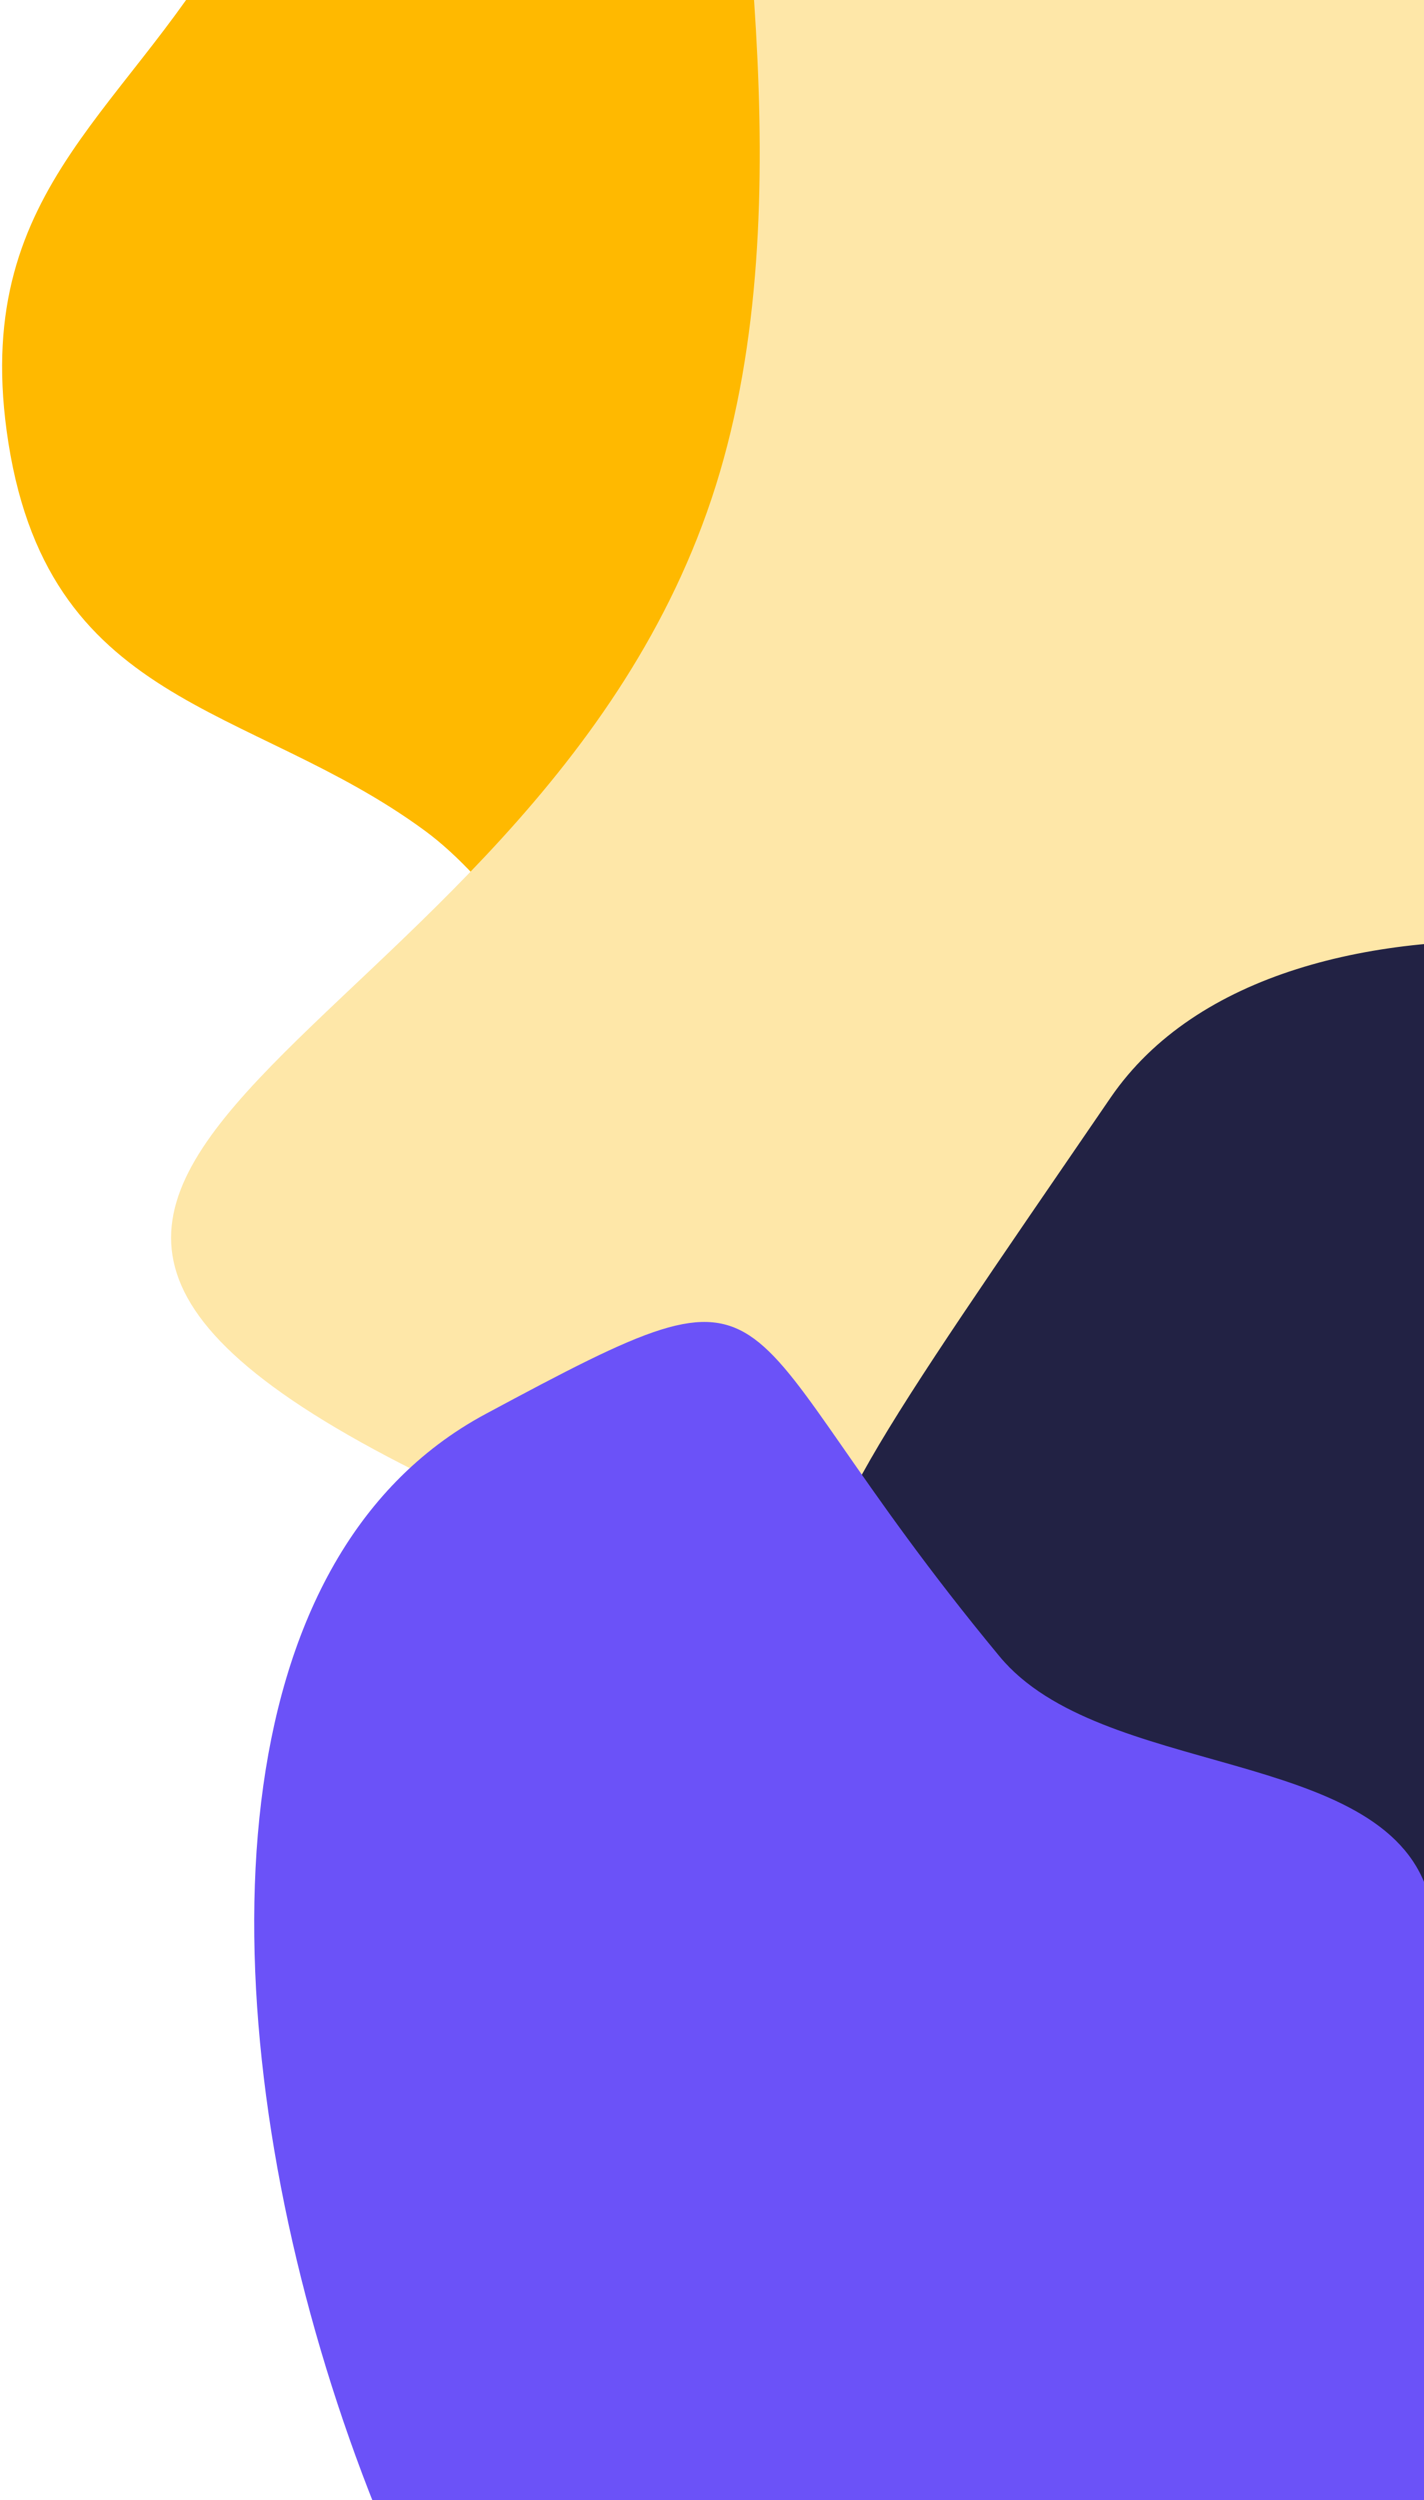 <?xml version="1.0" encoding="UTF-8"?>
<svg width="192px" height="337px" viewBox="0 0 192 337" version="1.1" xmlns="http://www.w3.org/2000/svg" xmlns:xlink="http://www.w3.org/1999/xlink">
    <!-- Generator: Sketch 52.3 (67297) - http://www.bohemiancoding.com/sketch -->
    <title>Group 2</title>
    <desc>Created with Sketch.</desc>
    <g id="exploration" stroke="none" stroke-width="1" fill="none" fill-rule="evenodd">
        <g id="Up-Next-Cards" transform="translate(-663, -1751)">
            <g id="Group-4" transform="translate(105, 1751)">
                <g id="Group-2" transform="translate(747.5, 232) rotate(90) translate(-747.5, -232) translate(419, 14.5)">
                    <g id="Group-3">
                        <path d="M11.186,322.495 C6.196,294.006 51.694,302.114 74.291,282.649 C93.158,266.397 85.832,220.326 116.452,217.803 C183.745,212.259 245.719,250.141 254.875,302.417 C258.889,325.336 220.991,335.809 206.41,353.624 C187.735,376.441 187.397,403.995 149.608,407.108 C116.044,409.874 107.308,387.668 82.284,372.429 C57.138,357.115 15.775,348.696 11.186,322.495 Z" id="Oval" fill="#FFB900" transform="translate(132.989, 312.304) rotate(-3) translate(-132.989, -312.304) "></path>
                        <path d="M128.833,389.484 C230.402,395.775 307.559,335.483 301.167,254.818 C294.775,174.154 207.256,103.663 105.687,97.372 C4.118,91.081 105.426,170.188 111.818,250.853 C118.21,331.517 27.264,383.193 128.833,389.484 Z" id="Oval" fill="#FEE7A8" transform="translate(181.124, 243.477) rotate(-68) translate(-181.124, -243.477) "></path>
                        <path d="M616.684,131.004 C627.155,224.947 536.664,224.849 438.952,282.856 C341.24,340.862 398.666,347.534 285.496,330.809 C245.091,324.838 223.412,254.106 233.442,224.26 C252.082,168.793 351.835,164.807 415.364,127.093 C513.076,69.087 606.214,37.06 616.684,131.004 Z" id="Oval" fill="#222244" transform="translate(424.261, 205.19) rotate(26) translate(-424.261, -205.19) "></path>
                        <path d="M466.559,385.399 C419.183,427.154 259.763,300.765 300.58,229.368 C325.03,186.6 318.509,201.042 376.683,220.358 C396.926,227.079 426.749,203.386 442.42,216.663 C503.128,268.098 513.936,343.643 466.559,385.399 Z" id="Oval" fill="#6B52F8" transform="translate(395.019, 297.602) rotate(-58) translate(-395.019, -297.602) "></path>
                    </g>
                </g>
            </g>
        </g>
    </g>
</svg>